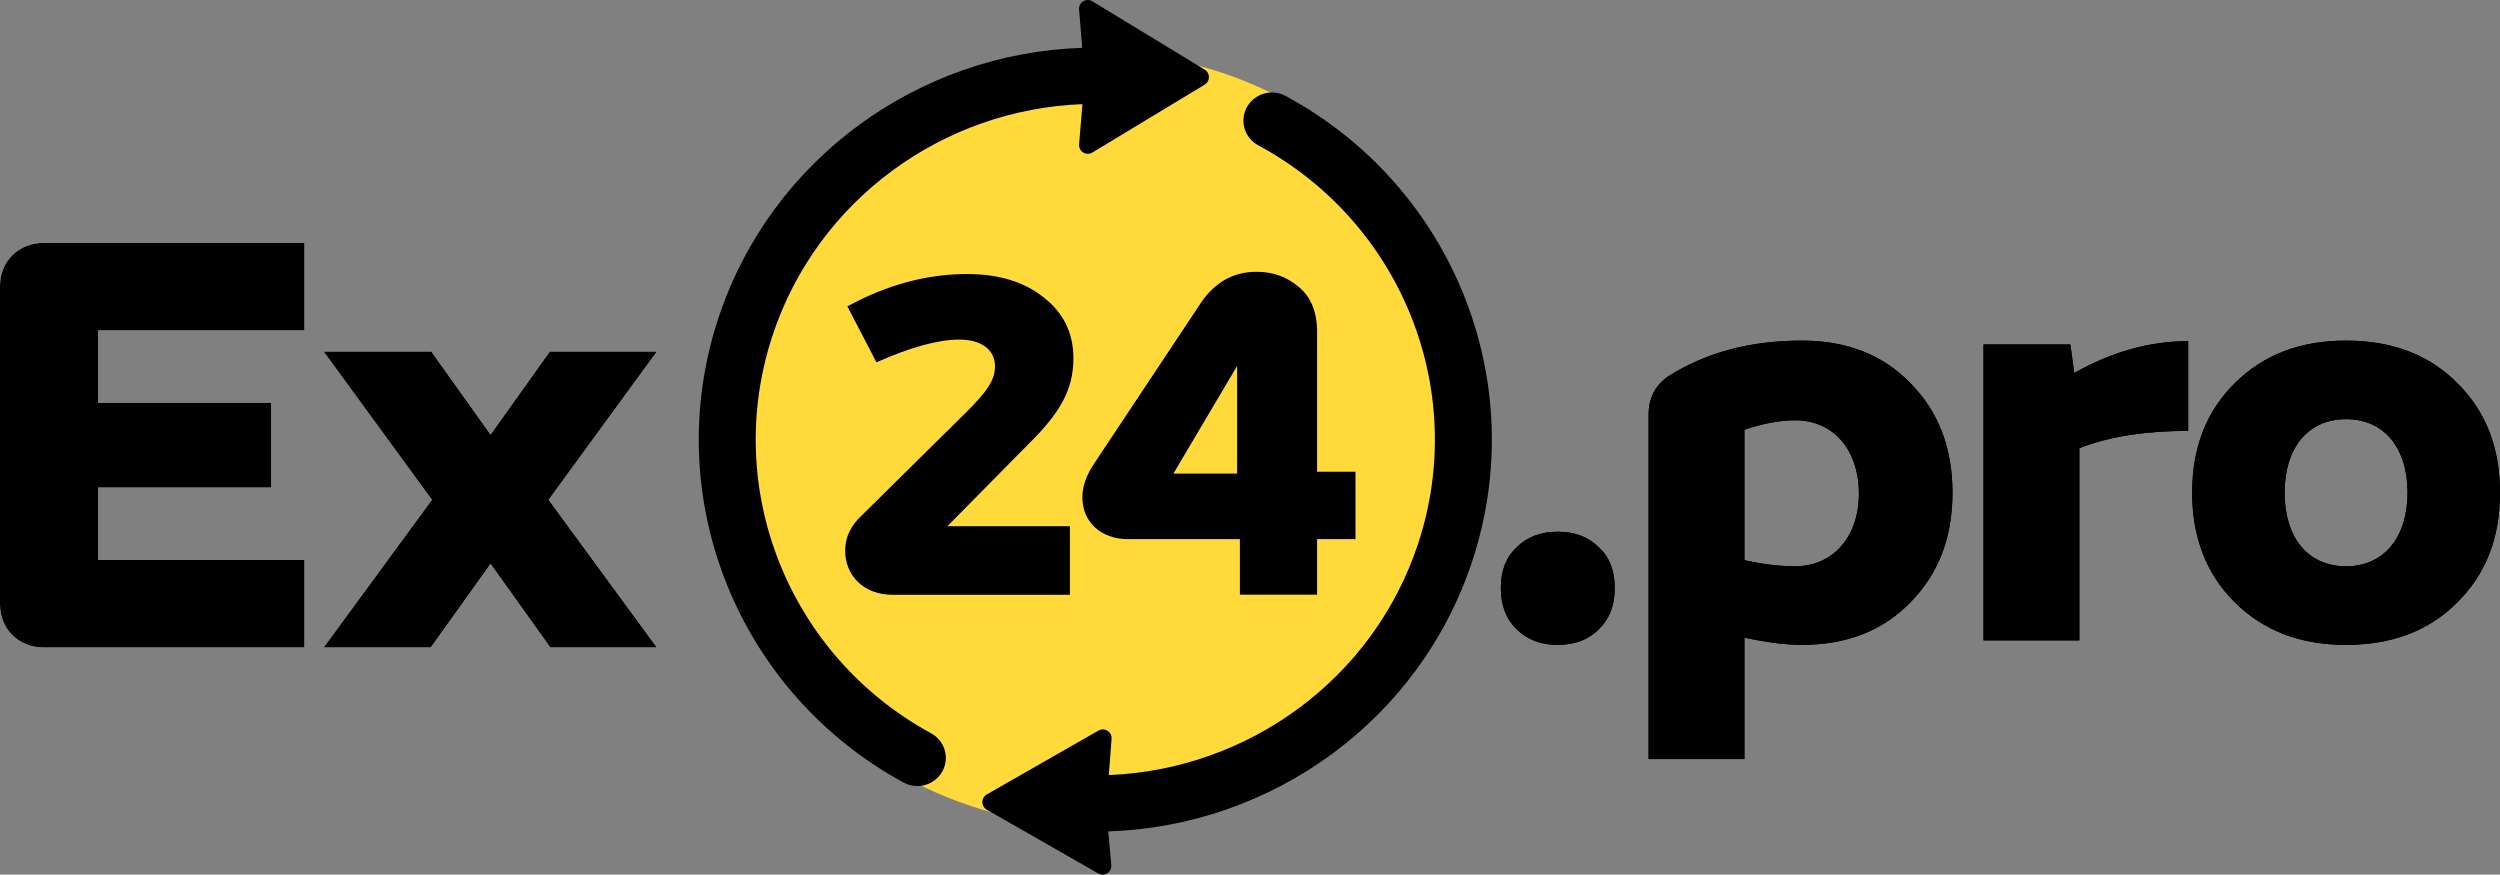 <?xml version="1.0" encoding="UTF-8"?>
<svg width="347px" height="121.395px" viewBox="0 0 347 121.395" version="1.1" xmlns="http://www.w3.org/2000/svg" xmlns:xlink="http://www.w3.org/1999/xlink">
    <rect x="0" y="0" width="347" height="121.395" fill="#808080" stroke="none"/>
    <title>Group 5 Copy 3</title>
    <defs>
        <path d="M42.26,0 L6.026,0 C2.583,0 0,2.552 0,5.956 L0,50.199 C0,53.602 2.583,56.155 6.026,56.155 L42.26,56.155 L42.26,44.011 L13.617,44.011 L13.617,33.956 L37.643,33.956 L37.643,22.199 L13.617,22.199 L13.617,12.144 L42.26,12.144 L42.26,0 Z" id="path-1"></path>
        <polygon id="path-2" points="76.306 15.083 68.089 26.608 59.871 15.083 44.924 15.083 59.95 35.657 44.924 56.155 59.793 56.155 68.089 44.553 76.384 56.155 91.175 56.155 76.149 35.657 91.175 15.083"></polygon>
        <path d="M13.617,40.066 C15.104,38.597 15.809,36.74 15.809,34.343 C15.809,31.945 15.104,30.088 13.617,28.696 C12.13,27.227 10.252,26.53 7.904,26.53 C5.556,26.53 3.678,27.227 2.191,28.696 C0.704,30.088 0,31.945 0,34.343 C0,36.74 0.704,38.597 2.191,40.066 C3.678,41.536 5.556,42.232 7.904,42.232 C10.252,42.232 12.13,41.536 13.617,40.066 Z" id="path-3"></path>
        <path d="M41.793,0 C34.672,0 28.489,1.624 23.246,4.95 C21.446,6.188 20.507,7.967 20.507,10.287 L20.507,58.088 L33.811,58.088 L33.811,41.227 C37.019,41.923 39.68,42.232 41.793,42.232 C47.976,42.232 52.985,40.298 56.819,36.354 C60.732,32.409 62.689,27.381 62.689,21.116 C62.689,14.851 60.732,9.823 56.819,5.878 C52.985,1.934 47.976,0 41.793,0 Z M40.854,31.326 C38.585,31.326 36.237,31.017 33.811,30.475 L33.811,12.376 C36.315,11.525 38.663,11.061 40.854,11.061 C46.176,11.061 49.698,15.16 49.698,21.271 C49.698,27.227 46.098,31.326 40.854,31.326 Z" id="path-4"></path>
        <path d="M95.404,0.077 C90.082,0.077 84.839,1.547 79.595,4.486 L79.048,0.541 L66.996,0.541 L66.996,41.613 L80.3,41.613 L80.3,14.928 C84.448,13.304 89.534,12.53 95.404,12.53 L95.404,0.077 Z" id="path-5"></path>
        <path d="M117.319,42.232 C123.658,42.232 128.823,40.298 132.736,36.354 C136.728,32.409 138.684,27.381 138.684,21.116 C138.684,14.851 136.728,9.823 132.736,5.878 C128.823,1.934 123.658,0 117.319,0 C110.98,0 105.893,1.934 101.902,5.878 C97.911,9.823 95.954,14.851 95.954,21.116 C95.954,27.304 97.911,32.409 101.902,36.354 C105.893,40.298 110.98,42.232 117.319,42.232 Z M125.85,21.116 C125.85,27.227 122.641,31.326 117.319,31.326 C111.998,31.326 108.789,27.304 108.789,21.116 C108.789,14.928 111.998,10.906 117.319,10.906 C122.641,10.906 125.85,14.928 125.85,21.116 Z" id="path-6"></path>
    </defs>
    <g id="Page-1" stroke="none" stroke-width="1" fill="none" fill-rule="evenodd">
        <g id=".-copy-13" transform="translate(-1490, -68.982)">
            <g id="Group-5-Copy-3" transform="translate(1490, 67)">
                <g id="Group-218-Copy-2" transform="translate(0, 35.696)" fill-rule="nonzero">
                    <g id="Group-Copy-48">
                        <g id="Ex">
                            <g id="Path">
                                <use fill="#FFFFFF" xlink:href="#path-1"></use>
                                <use fill="#000000" xlink:href="#path-1"></use>
                            </g>
                            <g id="Path">
                                <use fill="#FFFFFF" xlink:href="#path-2"></use>
                                <use fill="#000000" xlink:href="#path-2"></use>
                            </g>
                        </g>
                        <g id=".pro-copy-8" transform="translate(208.316, 13.561)" fill="#000000">
                            <g id="Path">
                                <use xlink:href="#path-3"></use>
                                <use xlink:href="#path-3"></use>
                            </g>
                            <g id="Shape">
                                <use xlink:href="#path-4"></use>
                                <use xlink:href="#path-4"></use>
                            </g>
                            <g id="Path">
                                <use xlink:href="#path-5"></use>
                                <use xlink:href="#path-5"></use>
                            </g>
                            <g id="Shape">
                                <use xlink:href="#path-6"></use>
                                <use xlink:href="#path-6"></use>
                            </g>
                        </g>
                    </g>
                </g>
                <g id="Group-4" transform="translate(96.988, 0)">
                    <ellipse id="Oval-Copy-7" fill="#FFDA3A" cx="55.18" cy="62.963" rx="54.513" ry="53.704"></ellipse>
                    <g id="Group-Copy" transform="translate(3.452, 12.829)" fill="#000000" fill-rule="nonzero">
                        <path d="M42.496,50.603 C46.655,46.478 48.551,43.263 48.551,38.896 C48.551,35.438 47.205,32.587 44.453,30.464 C41.762,28.28 38.214,27.188 33.749,27.188 C28.184,27.188 22.618,28.705 17.174,31.677 L21.211,39.442 C25.982,37.319 29.835,36.287 32.71,36.287 C35.829,36.287 37.664,37.743 37.664,39.988 C37.664,41.929 36.563,43.506 33.566,46.478 L19.193,60.673 C17.664,62.068 16.869,63.706 16.869,65.586 C16.869,68.983 19.376,71.713 23.474,71.713 L48.062,71.713 L48.062,62.189 L31.058,62.189 L42.496,50.603 Z" id="Path-Copy"></path>
                        <path d="M82.372,54.634 L82.372,35.192 C82.372,32.44 81.515,30.361 79.8,28.955 C78.147,27.549 76.187,26.876 73.982,26.876 C70.798,26.876 68.225,28.283 66.266,31.156 L51.445,53.472 C50.342,55.123 49.791,56.652 49.791,58.18 C49.791,61.543 52.302,63.989 56.16,63.989 L71.655,63.989 L71.655,71.692 L82.372,71.692 L82.372,63.989 L87.701,63.989 L87.701,54.634 L82.372,54.634 Z M71.273,39.948 L71.273,54.886 L62.428,54.886 L71.273,39.948 Z" id="Shape-Copy"></path>
                    </g>
                    <g id="Group" transform="translate(40.748, 0)"></g>
                    <path d="M81.443,15.295 C104.531,27.727 115.602,54.818 107.377,79.815 C100.089,101.967 79.561,116.652 56.834,117.38 L57.264,122.049 C57.326,122.719 56.833,123.311 56.164,123.373 C55.915,123.396 55.665,123.341 55.448,123.217 L39.972,114.365 C39.388,114.032 39.186,113.288 39.52,112.705 C39.627,112.517 39.783,112.361 39.972,112.253 L55.482,103.384 C56.065,103.051 56.809,103.253 57.142,103.837 C57.263,104.048 57.318,104.291 57.299,104.534 L56.913,109.56 C76.237,108.802 93.655,96.259 99.861,77.399 C106.903,55.996 97.422,32.796 77.661,22.155 C75.744,21.123 75.037,18.751 76.081,16.857 C77.126,14.962 79.526,14.263 81.443,15.295 Z M54.63,2.16 L70.226,11.65 C70.8,11.999 70.982,12.747 70.633,13.321 C70.531,13.489 70.391,13.629 70.223,13.73 L54.631,23.156 C54.056,23.504 53.308,23.319 52.96,22.744 C52.827,22.525 52.767,22.269 52.789,22.014 L53.253,16.437 C33.893,17.161 16.437,29.719 10.222,48.606 C3.2,69.946 12.598,93.077 32.245,103.76 C34.158,104.8 34.855,107.175 33.803,109.065 C32.751,110.955 30.348,111.644 28.436,110.605 C5.478,98.123 -5.495,71.112 2.705,46.19 C9.991,24.047 30.505,9.356 53.227,8.62 L52.785,3.3 C52.729,2.63 53.227,2.042 53.896,1.987 C54.153,1.965 54.41,2.026 54.63,2.16 Z" id="Combined-Shape" fill="#000000" fill-rule="nonzero"></path>
                    <g id="Group-3" transform="translate(38.125, 0.916)"></g>
                </g>
            </g>
        </g>
    </g>
</svg>